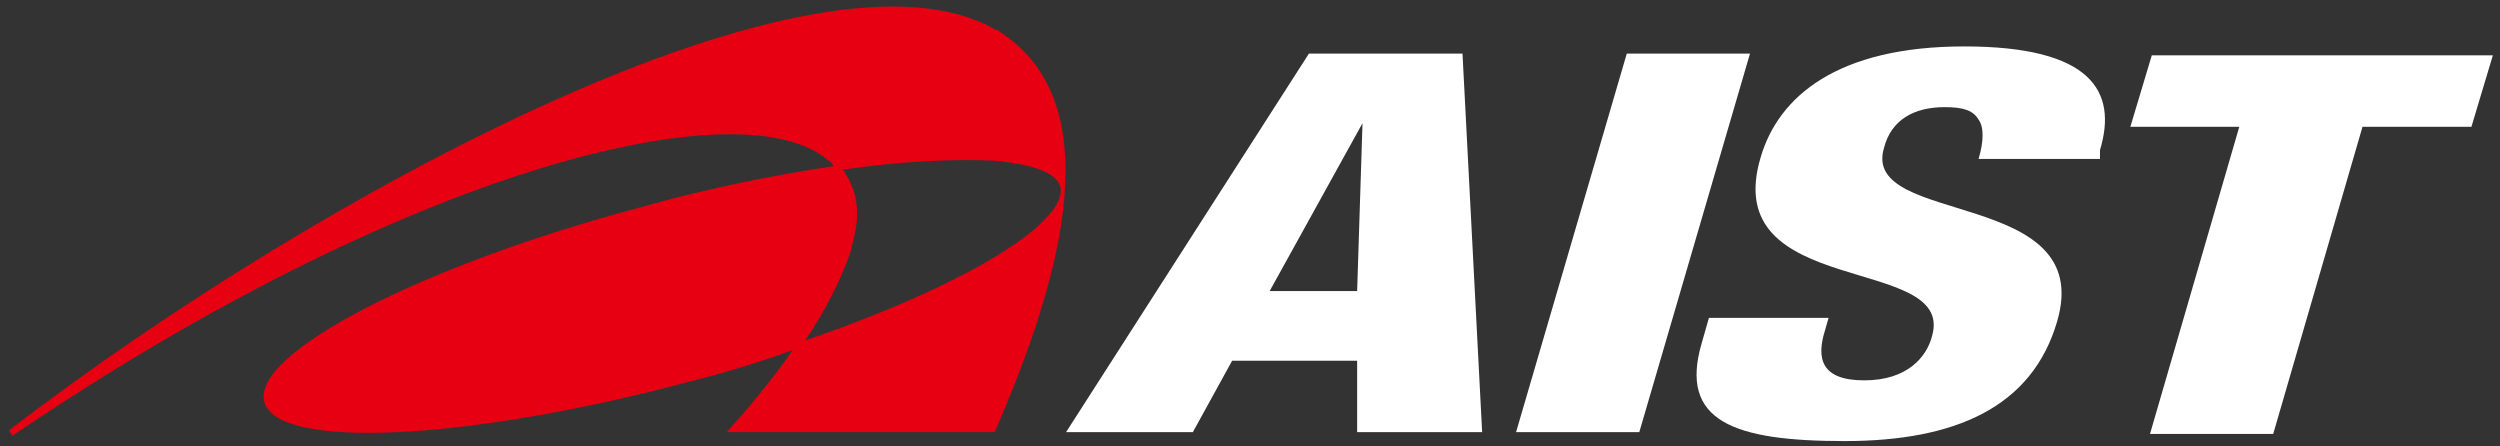 <?xml version="1.0" encoding="UTF-8"?>
<svg id="_レイヤー_1" data-name="レイヤー 1" xmlns="http://www.w3.org/2000/svg" version="1.1" viewBox="0 0 140 25">
  <rect x="0" y="0" width="140" height="25" fill="#333333" stroke="none"/>
  <path d="M55.8,1.7C45.9-4.2,18.1,10.6.5,24.1l.2.3C22.8,9.4,41.6,4.8,46.4,9c.1,0,.2.2.3.3-3.3.5-6.9,1.2-10.8,2.3-12.4,3.3-21.8,8.2-21.1,10.9.7,2.7,11.3,2.2,23.7-1.1,2-.5,4-1.1,5.9-1.8-1.4,2-2.8,3.6-3.7,4.6h15c3.8-8.7,6.6-18.7,0-22.6ZM45,19.2c1.3-1.9,2.1-3.6,2.6-5,.2-.8.4-1.5.4-2.2,0-1-.3-1.8-.8-2.5,3.4-.5,6.3-.6,8.5-.5,2.2.2,3.5.7,3.7,1.5,0,0,0,.2,0,.2,0,1.8-4.8,5.1-14.4,8.4Z" fill="#e60012" stroke-width="0"/>
  <g>
    <path d="M76.1,16.3h-5l5.2-9.4h0l-.3,9.4ZM59.7,24.2h7.1l2.2-4h7v4c-.1,0,7,0,7,0l-1.1-21.2h-8.6l-13.6,21.2Z" fill="#fff" stroke-width="0"/>
    <path d="M91.1,3h6.9l-6.2,21.2h-6.9l6.2-21.2Z" fill="#fff" stroke-width="0"/>
    <path d="M102.4,17.8l-.2.7c-.5,1.6-.2,2.8,2.2,2.8s3.5-1.3,3.8-2.5c1.3-4.6-12-2-9.6-10,1-3.4,4.3-6.2,11.4-6.2s8.6,2.5,7.6,5.8v.5h-6.8c.3-1,.3-1.8,0-2.2-.3-.5-.8-.7-1.9-.7-1.7,0-3,.7-3.4,2.3-1.3,4.4,11.9,2.2,9.7,9.7-1.4,4.8-5.7,6.7-11.9,6.7s-9.3-1.1-8-5.5l.4-1.4h6.6Z" fill="#fff" stroke-width="0"/>
    <path d="M125.4,7.1h-6.1l1.2-4h19.1l-1.2,4h-6.1l-5,17.2h-6.9l5-17.2Z" fill="#fff" stroke-width="0"/>
  </g>
</svg>